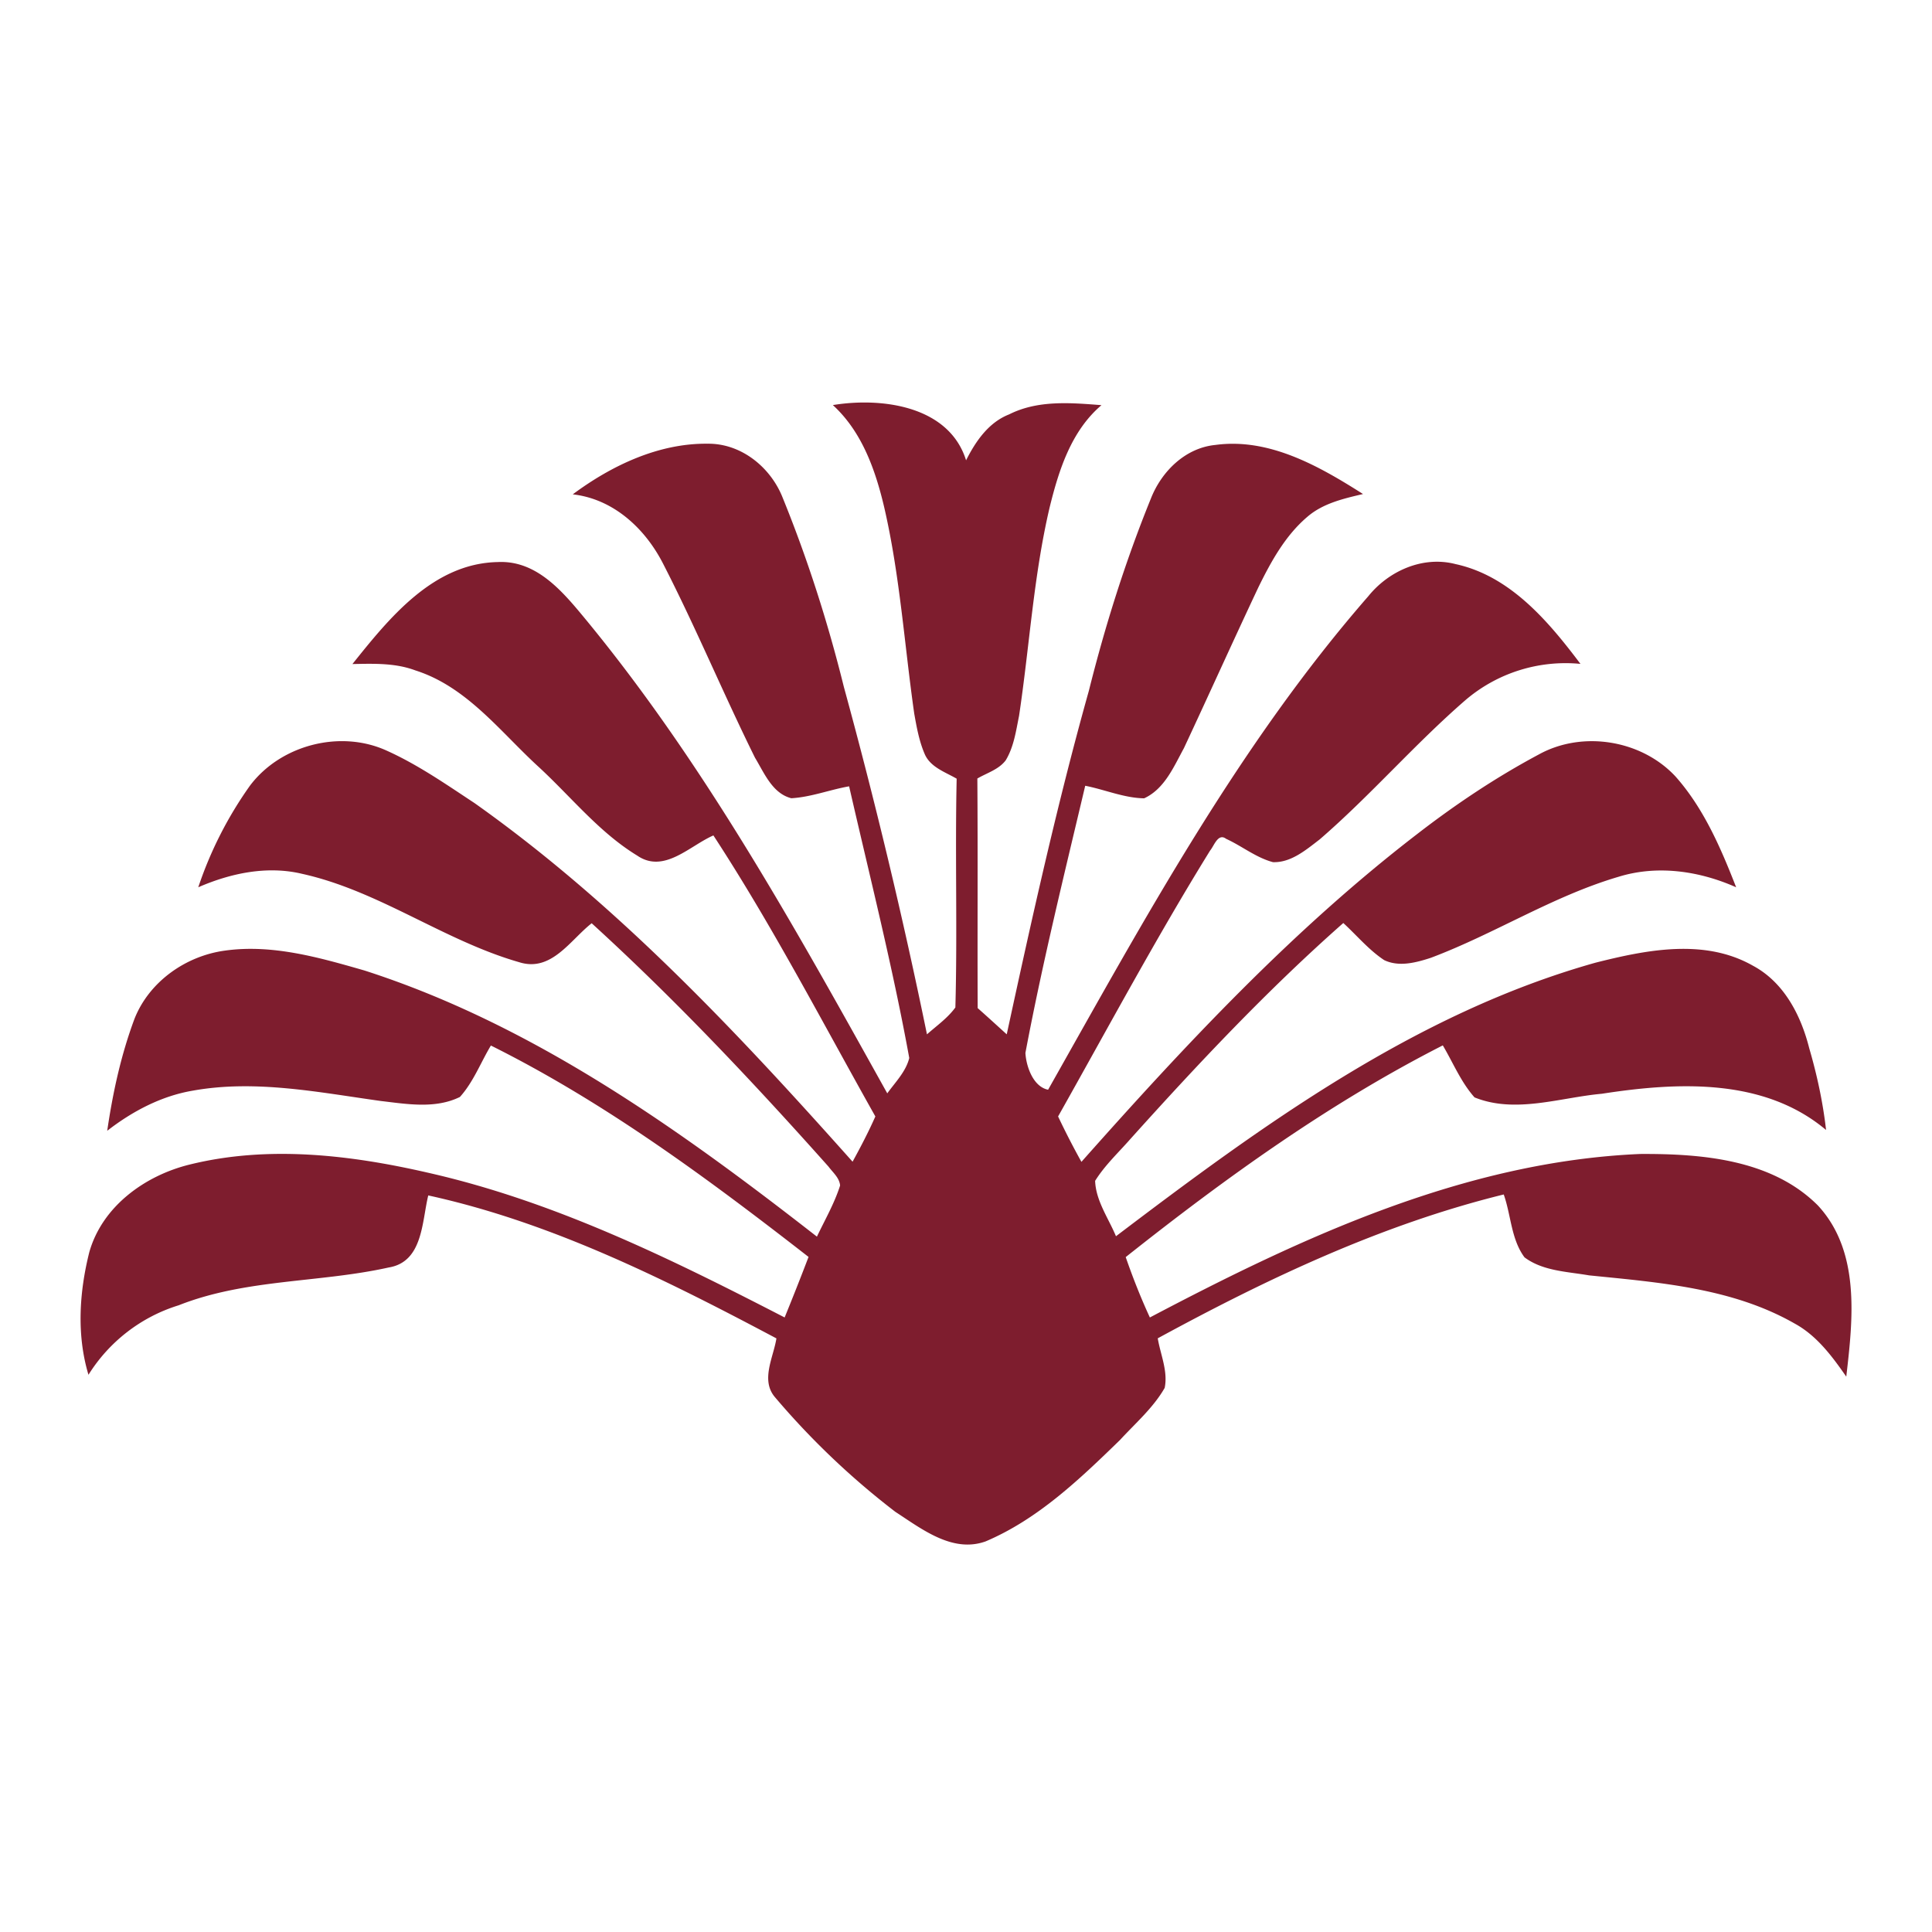 <svg xmlns="http://www.w3.org/2000/svg" width="24" height="24" fill="none" viewBox="0 0 24 24"><path fill="#7E1D2E" d="M10.346 5.032c.604-.099 1.442.007 1.655.686.119-.236.279-.47.534-.57.357-.18.763-.145 1.148-.115-.376.32-.53.807-.644 1.27-.2.852-.25 1.727-.38 2.59-.038.188-.065.385-.165.551-.086.115-.233.157-.353.227.007.95 0 1.901.004 2.852.121.107.24.216.361.326.31-1.43.625-2.858 1.02-4.267.203-.811.455-1.612.77-2.387.133-.34.429-.632.804-.668.668-.09 1.289.265 1.832.61-.242.057-.495.115-.688.28-.277.234-.455.559-.612.879-.313.664-.614 1.333-.925 1.998-.126.23-.24.506-.494.623-.25-.004-.487-.108-.732-.156-.261 1.103-.533 2.205-.743 3.319.01.17.097.42.282.457 1.197-2.12 2.37-4.287 3.978-6.131.255-.316.679-.503 1.082-.399.68.147 1.154.71 1.553 1.24a1.913 1.913 0 0 0-1.425.447c-.633.548-1.182 1.187-1.815 1.734-.17.13-.356.29-.58.282-.212-.057-.385-.2-.582-.29-.1-.076-.15.089-.198.145-.668 1.08-1.266 2.198-1.889 3.304.09.19.187.379.29.564 1.287-1.45 2.619-2.877 4.16-4.064.48-.372.986-.711 1.522-.997.543-.3 1.276-.18 1.698.274.35.394.563.889.753 1.376-.457-.203-.978-.28-1.462-.13-.815.24-1.537.708-2.33 1.006-.184.06-.396.117-.58.029-.192-.127-.34-.307-.508-.461-.943.832-1.805 1.749-2.645 2.683-.149.17-.318.327-.438.52.009.248.166.464.259.688 1.822-1.382 3.723-2.77 5.956-3.398.634-.16 1.354-.305 1.956.037.386.206.597.616.7 1.026.097.332.17.671.209 1.015-.774-.651-1.847-.595-2.786-.45-.52.047-1.074.25-1.581.045-.169-.19-.266-.43-.394-.646-1.41.718-2.701 1.648-3.939 2.63.088.254.187.505.3.75 1.896-.999 3.914-1.938 6.092-2.031.767-.004 1.635.067 2.207.64.53.573.435 1.414.352 2.126-.176-.253-.366-.51-.642-.66-.775-.443-1.685-.51-2.553-.598-.271-.047-.574-.053-.802-.224-.167-.225-.167-.524-.258-.781-1.515.373-2.933 1.044-4.298 1.787.034.203.129.409.086.616-.142.248-.363.438-.555.647-.5.486-1.019.984-1.67 1.26-.412.147-.793-.155-1.12-.367A9.657 9.657 0 0 1 9.63 17.36c-.186-.213-.022-.497.015-.734-1.376-.73-2.794-1.441-4.325-1.776-.08.326-.065.825-.491.895-.863.192-1.775.14-2.61.47-.464.143-.862.45-1.12.863-.149-.496-.114-1.026.01-1.522.161-.571.693-.954 1.249-1.09.973-.24 1.994-.12 2.959.102 1.565.354 3.013 1.067 4.43 1.798.102-.25.201-.5.297-.752-1.247-.97-2.527-1.919-3.946-2.626-.128.213-.217.453-.385.639-.305.15-.658.088-.982.05-.77-.107-1.556-.268-2.333-.129-.393.066-.753.256-1.066.499.069-.473.171-.941.338-1.389.182-.463.637-.783 1.123-.849.589-.083 1.175.086 1.735.247 2.092.673 3.904 1.968 5.62 3.306.1-.21.217-.412.288-.635-.008-.096-.09-.162-.144-.235-.936-1.05-1.902-2.075-2.942-3.023-.268.21-.5.61-.9.484-.935-.268-1.74-.886-2.697-1.098-.435-.104-.888-.008-1.29.167a4.8 4.8 0 0 1 .642-1.262c.38-.505 1.118-.698 1.695-.437.39.175.741.42 1.096.654 1.768 1.253 3.259 2.843 4.695 4.454.101-.184.198-.37.283-.562-.658-1.17-1.277-2.366-2.012-3.491-.296.129-.614.479-.947.25-.479-.292-.83-.742-1.242-1.118-.468-.432-.88-.981-1.513-1.182-.25-.094-.52-.084-.782-.079.459-.574 1.005-1.252 1.807-1.267.494-.024.822.388 1.105.73 1.477 1.798 2.604 3.845 3.732 5.87.1-.139.231-.269.273-.439-.206-1.133-.49-2.252-.747-3.375-.24.042-.473.134-.718.148-.236-.06-.336-.314-.451-.503C8.984 8.615 8.643 7.792 8.236 7c-.224-.437-.617-.802-1.121-.859.48-.357 1.065-.636 1.675-.629.409-.005.768.28.923.647.315.771.57 1.567.77 2.375a68.58 68.58 0 0 1 1.032 4.315c.121-.107.257-.202.353-.334.026-.947-.005-1.895.016-2.842-.145-.084-.332-.144-.4-.313-.067-.158-.097-.327-.127-.495-.122-.855-.178-1.72-.373-2.563-.109-.464-.277-.94-.638-1.27z"/></svg>
